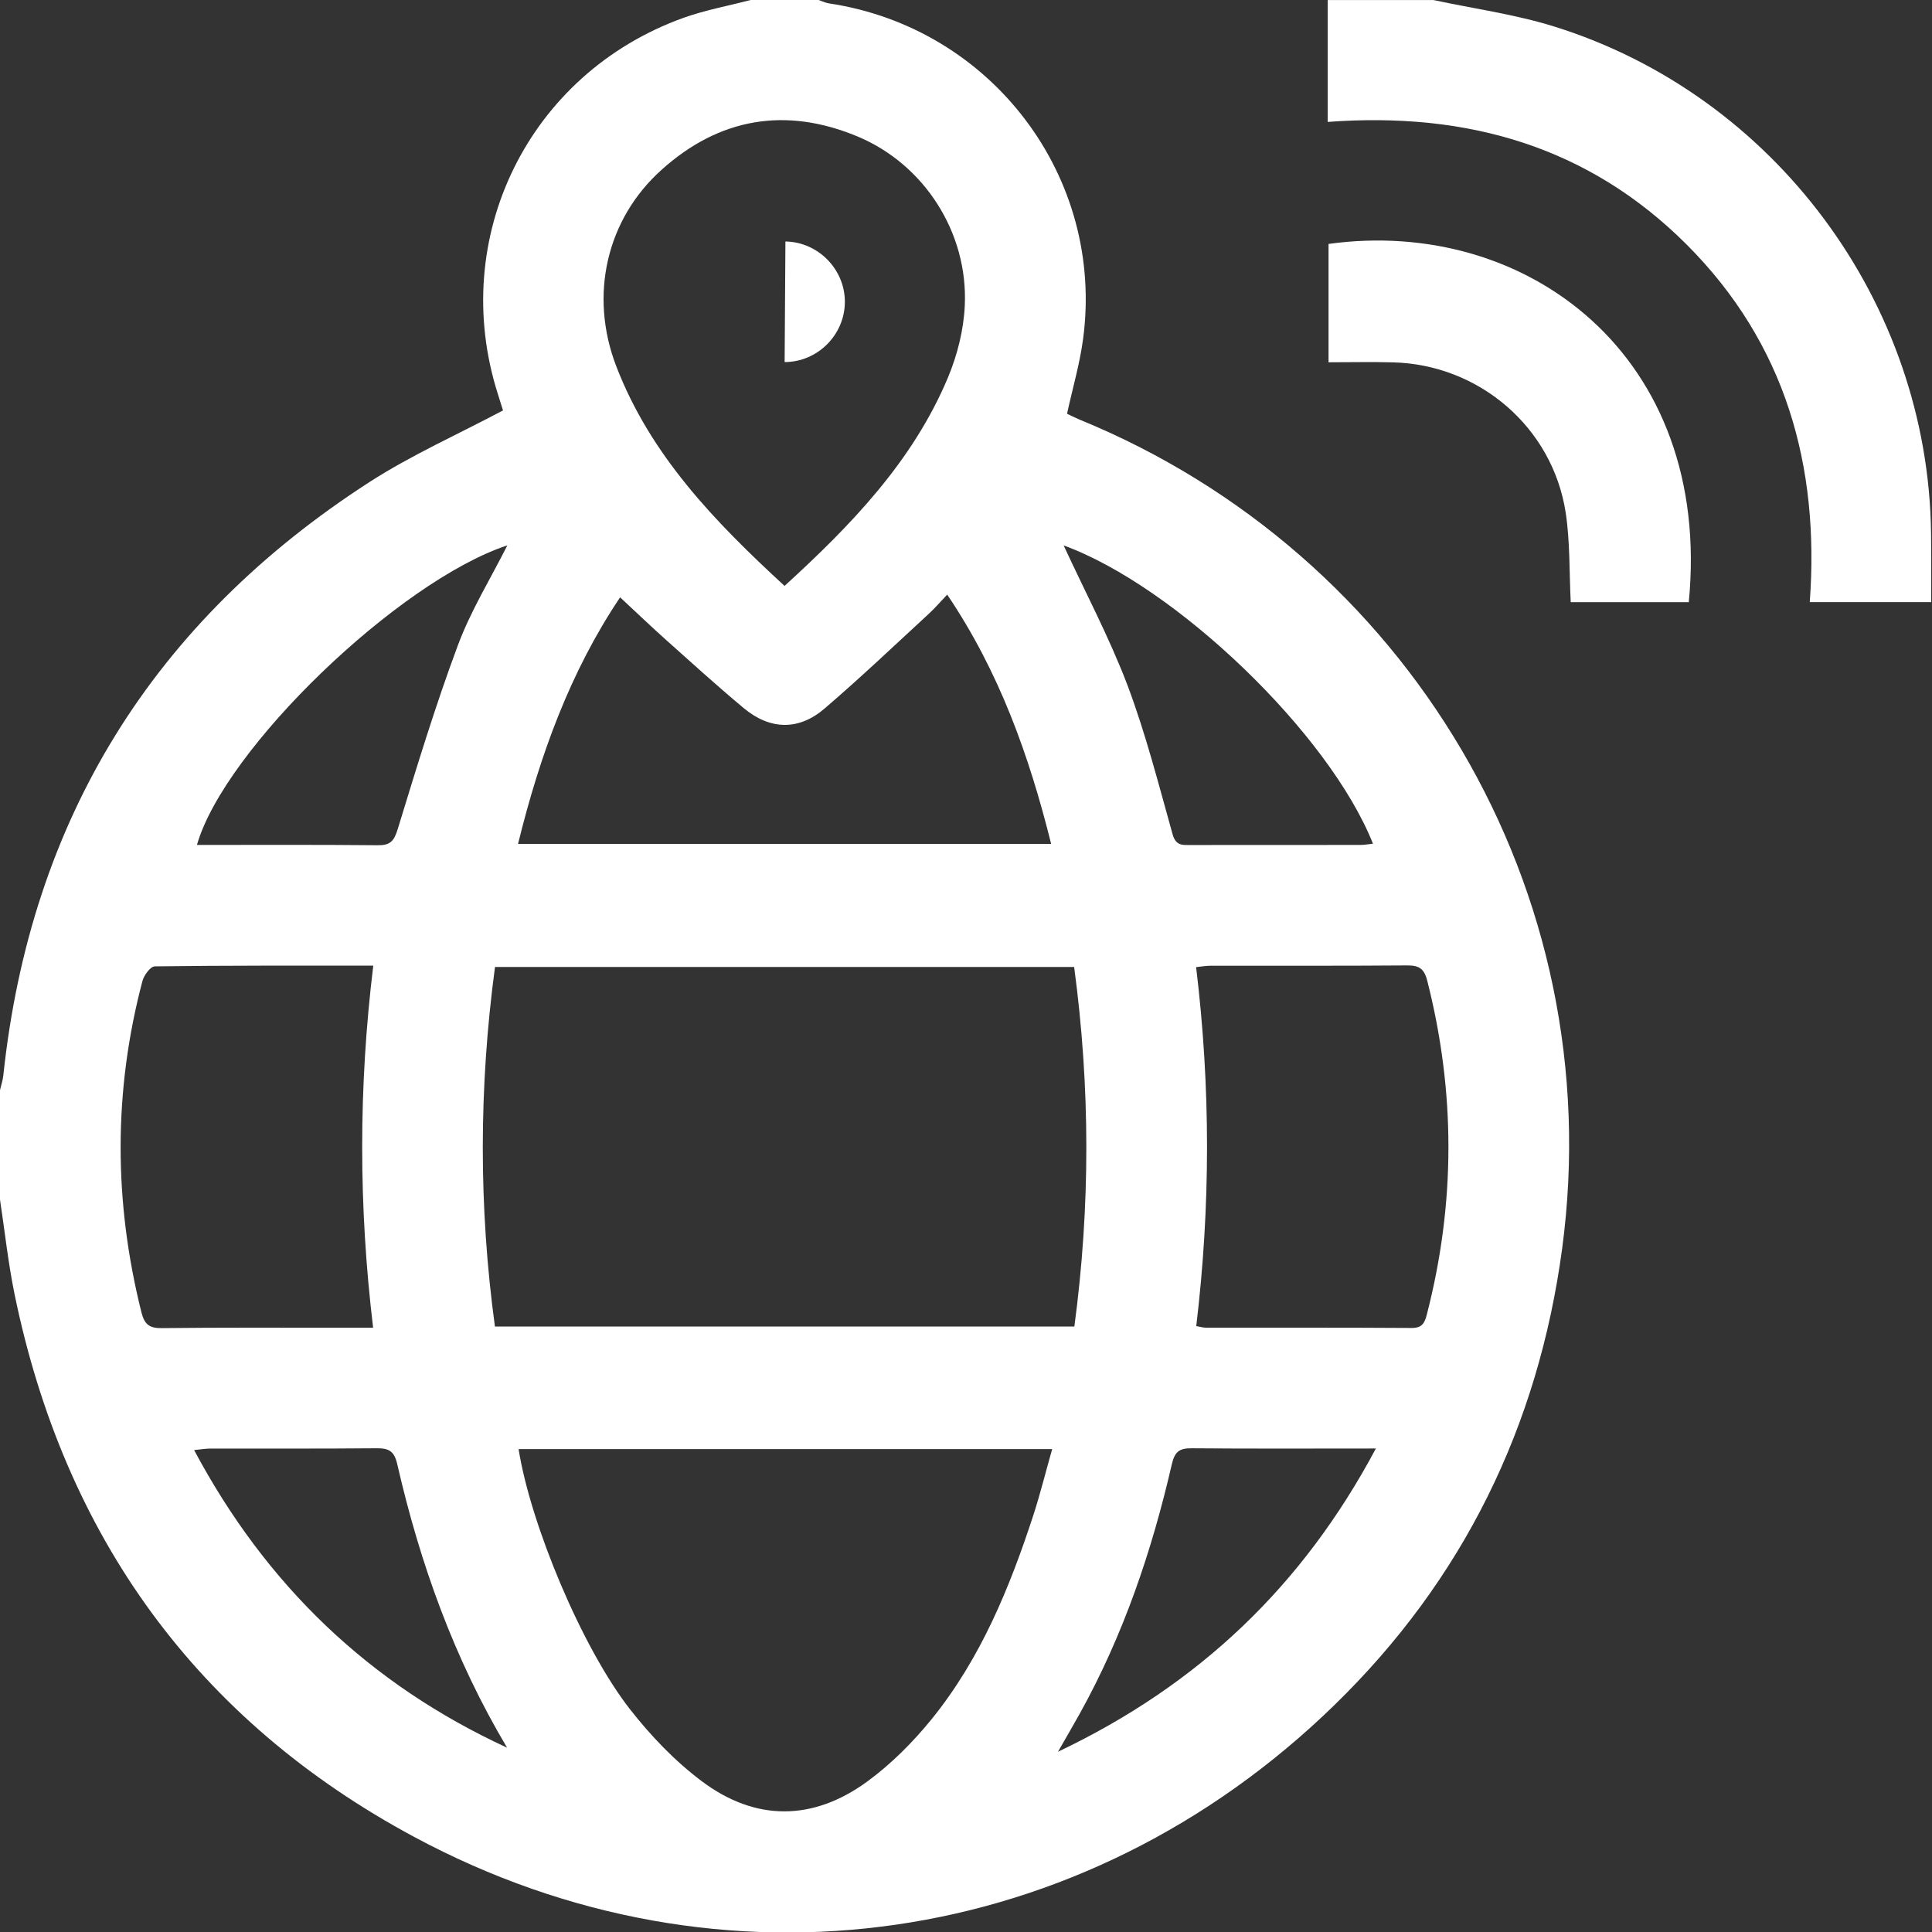 <?xml version="1.0" encoding="utf-8"?>
<!-- Generator: Adobe Illustrator 15.0.0, SVG Export Plug-In  -->
<!DOCTYPE svg PUBLIC "-//W3C//DTD SVG 1.1//EN" "http://www.w3.org/Graphics/SVG/1.1/DTD/svg11.dtd">
<svg version="1.1"
	 xmlns="http://www.w3.org/2000/svg" xmlns:xlink="http://www.w3.org/1999/xlink" xmlns:a="http://ns.adobe.com/AdobeSVGViewerExtensions/3.0/"
	 x="0px" y="0px" width="257px" height="257px" viewBox="0 0 257 257" enable-background="new 0 0 257 257" xml:space="preserve">
<rect x="0" y="0" width="257" height="257" fill="#333333" stroke="none"/>
<defs>
</defs>
<path fill="#FFFFFF" d="M99.852,0h9.033c0.466,0.15,0.917,0.38,1.387,0.451c21.646,3.24,36.719,23.094,33.795,44.701
	c-0.441,3.28-1.388,6.495-2.128,9.885c0.45,0.215,1.036,0.516,1.646,0.771c43.545,17.801,70.604,62.607,64.215,110.288
	c-3.185,23.695-13.209,44.095-30.305,60.729c-33.369,32.488-81.43,39.559-122.42,17.516c-28.898-15.532-46.524-39.979-53.139-72.187
	c-0.851-4.156-1.302-8.392-1.938-12.588v-14.547c0.15-0.646,0.365-1.282,0.44-1.938c3.62-34.121,19.984-60.434,48.742-78.977
	c5.579-3.59,11.723-6.319,17.731-9.509c-0.175-0.541-0.411-1.332-0.666-2.124C59.573,31.626,70.318,9.754,90.959,2.358
	C93.833,1.332,96.877,0.781,99.852,0 M142.886,128.629H65.847c-2.153,16.059-2.173,31.937-0.01,47.831h77.078
	C145.049,160.486,145.038,144.658,142.886,128.629 M68.986,192.764c1.567,9.945,8.408,26.419,14.837,34.632
	c2.749,3.515,5.949,6.859,9.499,9.523c7.156,5.388,14.817,5.348,22.047,0.061c3.19-2.334,6.089-5.248,8.583-8.322
	c6.5-8.032,10.365-17.466,13.535-27.19c0.911-2.824,1.622-5.698,2.474-8.703H68.986z M104.364,77.94
	c8.883-8.112,17.035-16.564,21.712-27.661c1.262-3.015,2.123-6.399,2.263-9.66c0.446-9.669-5.393-18.768-14.271-22.468
	c-9.529-3.971-18.357-2.484-26.048,4.421c-7.336,6.57-9.674,16.675-6.054,26.119C86.522,60.564,95.095,69.407,104.364,77.94
	 M68.911,112.26h70.915c-2.935-11.802-6.921-22.929-13.826-33.164c-0.931,0.977-1.627,1.792-2.409,2.514
	c-4.602,4.246-9.148,8.563-13.896,12.633c-3.425,2.955-7.23,2.87-10.716-0.01c-3.525-2.935-6.93-6.029-10.355-9.088
	c-2.033-1.823-4.011-3.71-6.134-5.688C75.836,89.362,71.806,100.488,68.911,112.26 M49.653,128.454
	c-9.884,0-19.483-0.03-29.073,0.095c-0.566,0.01-1.427,1.177-1.632,1.948c-3.875,14.672-3.821,29.368-0.13,44.09
	c0.411,1.603,1.057,2.104,2.694,2.083c7.846-0.09,15.703-0.05,23.56-0.05h4.562C47.695,160.486,47.685,144.648,49.653,128.454
	 M159.129,176.4c0.491,0.09,0.892,0.21,1.292,0.21c9.104,0.01,18.217-0.021,27.311,0.04c1.442,0.02,1.782-0.641,2.083-1.843
	c3.806-14.782,3.806-29.554,0.04-44.355c-0.421-1.657-1.132-2.038-2.704-2.028c-8.692,0.07-17.386,0.03-26.078,0.04
	c-0.621,0-1.262,0.115-1.963,0.185C161.052,144.668,161.032,160.486,159.129,176.4 M141.488,72.552
	c2.839,6.154,6.063,12.218,8.487,18.583c2.434,6.464,4.146,13.2,6.009,19.854c0.441,1.562,1.362,1.417,2.434,1.417
	c7.521-0.01,15.053,0,22.573-0.01c0.521,0,1.052-0.105,1.643-0.165C176.815,97.574,156.385,77.99,141.488,72.552 M26.198,112.396
	c8.052,0,16.049-0.04,24.041,0.04c1.652,0.02,2.163-0.521,2.654-2.103c2.514-8.202,5.007-16.429,8.002-24.456
	c1.712-4.617,4.356-8.893,6.595-13.334C53.038,77.324,29.859,99.607,26.198,112.396 M67.454,232.482
	c-7.02-11.787-11.567-24.446-14.602-37.686c-0.42-1.843-1.177-2.163-2.839-2.143c-7.356,0.069-14.697,0.029-22.038,0.04
	c-0.616,0-1.232,0.109-2.153,0.2C35.417,210.9,49.172,224.05,67.454,232.482 M183.024,192.684c-8.513,0-16.515,0.04-24.496-0.029
	c-1.643-0.021-2.253,0.45-2.644,2.103c-2.664,11.587-6.46,22.773-12.259,33.209c-0.836,1.492-1.687,2.965-2.889,5.058
	C159.53,224.08,173.29,210.94,183.024,192.684"/>
<path fill="#FFFFFF" d="M190.676,0.005c5.357,1.147,10.856,1.898,16.073,3.525c29.304,9.138,49.744,36.724,50.124,67.354
	c0.04,3.004,0.021,6.014,0.021,9.214h-16.154c1.332-18.122-3.225-34.396-16.354-47.545c-13.1-13.104-29.283-17.711-47.771-16.334
	V0.005H190.676z"/>
<path fill="#FFFFFF" d="M176.726,48.191V32.448c26.349-3.64,51.104,14.922,47.92,47.655h-15.703c-0.2-3.981-0.08-8.007-0.671-11.917
	c-1.752-11.352-11.517-19.709-23.004-19.984C182.523,48.126,179.76,48.191,176.726,48.191"/>
<path fill="#FFFFFF" d="M104.479,32.123c4.356,0.065,7.937,3.715,7.907,8.072c-0.03,4.371-3.65,7.967-8.012,7.967"/>
</svg>
